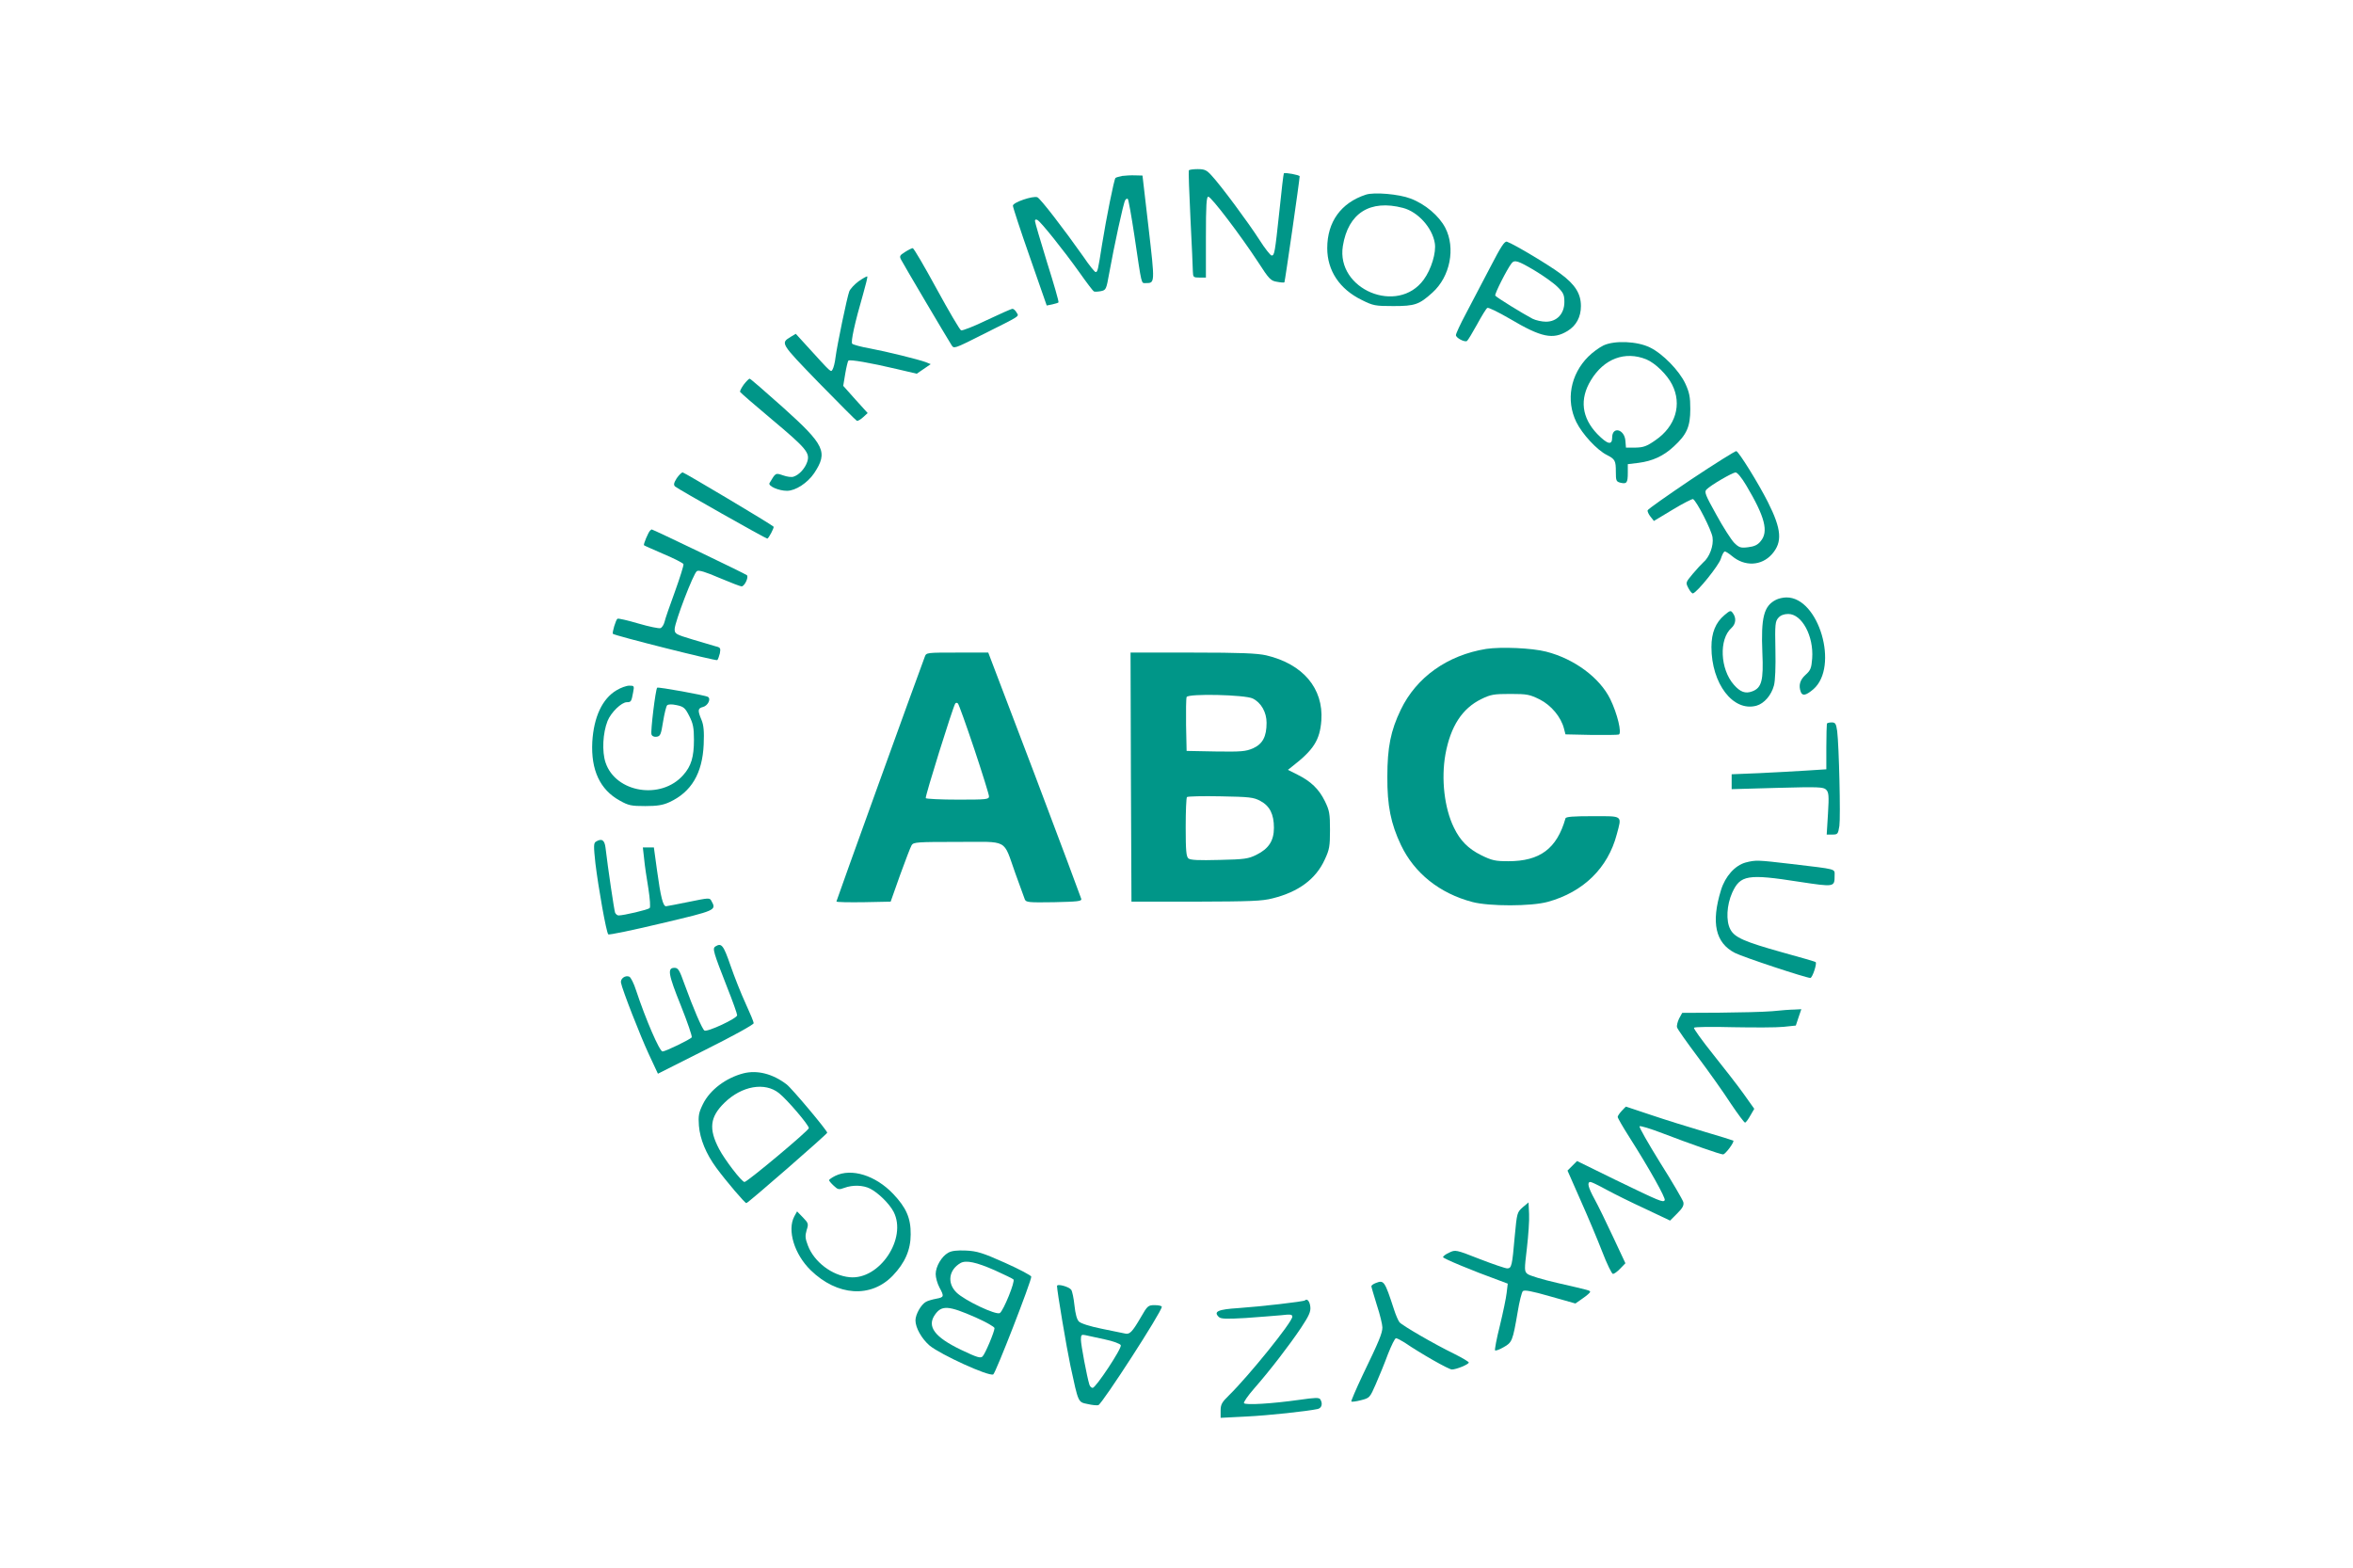 <?xml version="1.0" standalone="no"?>
<!DOCTYPE svg PUBLIC "-//W3C//DTD SVG 20010904//EN"
 "http://www.w3.org/TR/2001/REC-SVG-20010904/DTD/svg10.dtd">
<svg version="1.0" xmlns="http://www.w3.org/2000/svg"
 width="1280pt" height="853pt" viewBox="0 0 1280 853"
 preserveAspectRatio="xMidYMid meet">
<g transform="translate(0,853) scale(0.1,-0.1)"
fill="#009688" stroke="none">
<path d="M6467 7603 c-2 -5 2 -123 9 -263 7 -140 13 -270 13 -287 1 -31 3 -33
36 -33 l35 0 0 220 c0 176 3 220 13 220 16 0 177 -212 271 -356 60 -93 69
-102 103 -107 20 -4 38 -5 40 -3 3 3 83 559 83 577 0 7 -80 22 -86 16 -2 -2
-13 -93 -24 -203 -25 -233 -27 -244 -43 -244 -6 1 -37 39 -67 87 -60 93 -207
292 -259 348 -27 30 -38 35 -76 35 -24 0 -46 -3 -48 -7z"/>
<path d="M6105 7573 c-16 -3 -33 -8 -37 -11 -8 -9 -50 -219 -73 -362 -22 -140
-24 -150 -35 -150 -5 0 -35 37 -66 83 -105 149 -235 318 -251 324 -24 9 -133
-28 -133 -46 0 -8 41 -134 92 -279 l92 -264 30 6 c16 4 32 8 34 11 3 3 -25
100 -62 217 -36 117 -66 219 -66 226 0 8 5 10 14 5 19 -11 141 -163 228 -285
38 -54 73 -100 78 -103 4 -3 21 -2 38 1 29 6 30 9 46 98 26 144 77 382 87 397
4 7 11 10 14 7 4 -4 20 -94 36 -200 41 -276 36 -258 62 -258 50 0 50 -2 15
301 l-33 284 -40 1 c-22 1 -53 -1 -70 -3z"/>
<path d="M7430 7471 c-135 -44 -210 -148 -210 -291 0 -122 67 -223 188 -282
62 -31 73 -33 172 -33 117 0 140 8 212 73 97 87 127 243 70 353 -34 65 -109
129 -189 159 -62 24 -198 36 -243 21z m202 -72 c81 -21 159 -107 173 -191 9
-51 -19 -143 -60 -199 -141 -194 -478 -54 -440 183 29 179 148 254 327 207z"/>
<path d="M8105 7073 c-43 -81 -102 -194 -131 -250 -30 -56 -54 -108 -54 -116
0 -15 47 -40 60 -32 5 3 29 43 55 90 25 46 50 87 56 90 5 4 60 -23 122 -59
172 -102 235 -115 315 -66 47 29 72 76 72 135 0 67 -31 117 -111 176 -58 44
-251 160 -291 174 -13 5 -32 -24 -93 -142z m244 -15 c47 -28 103 -68 124 -89
32 -32 37 -43 37 -82 0 -63 -40 -107 -100 -107 -22 0 -55 7 -73 16 -52 27
-198 117 -203 126 -5 8 65 146 89 176 16 20 35 14 126 -40z"/>
<path d="M4923 7159 c-29 -18 -31 -23 -21 -42 12 -24 251 -428 274 -464 13
-21 14 -21 161 53 224 112 206 101 193 124 -6 11 -16 20 -22 20 -7 0 -69 -28
-139 -61 -70 -34 -134 -59 -141 -56 -7 3 -67 105 -133 226 -66 121 -124 221
-130 221 -5 0 -25 -10 -42 -21z"/>
<path d="M4671 7000 c-23 -17 -46 -42 -51 -55 -12 -31 -66 -291 -75 -360 -3
-28 -11 -57 -16 -65 -10 -16 -4 -21 -137 125 l-63 69 -27 -16 c-57 -35 -58
-33 152 -250 109 -111 202 -205 207 -207 6 -2 21 7 35 20 l24 22 -67 74 -66
74 11 66 c6 36 14 68 17 71 7 8 121 -12 261 -45 l111 -26 38 26 38 26 -27 11
c-41 15 -210 57 -306 75 -46 8 -89 20 -94 25 -9 9 13 111 60 273 14 49 24 90
22 93 -3 2 -24 -10 -47 -26z"/>
<path d="M8723 6651 c-23 -11 -60 -38 -83 -61 -97 -97 -123 -237 -65 -356 32
-65 112 -152 166 -179 45 -23 49 -31 49 -92 0 -48 2 -53 25 -59 34 -8 40 -1
40 54 l0 47 58 7 c77 10 136 37 192 89 71 65 90 108 90 204 0 66 -5 90 -27
138 -33 71 -124 164 -193 197 -69 34 -192 39 -252 11z m233 -76 c48 -20 113
-83 140 -137 55 -108 19 -228 -91 -303 -47 -33 -65 -39 -108 -40 l-52 0 -3 37
c-5 64 -72 80 -72 18 0 -44 -25 -38 -81 19 -85 89 -97 190 -35 292 71 118 186
161 302 114z"/>
<path d="M4046 6438 c-13 -18 -22 -36 -20 -40 3 -5 80 -72 172 -149 191 -160
209 -183 193 -232 -12 -35 -43 -70 -74 -80 -10 -4 -35 -1 -57 7 -42 14 -40 15
-74 -42 -9 -16 50 -42 95 -42 47 0 112 43 148 96 76 115 58 153 -170 358 -96
86 -177 156 -181 156 -4 0 -18 -14 -32 -32z"/>
<path d="M9200 5922 c-129 -87 -236 -162 -237 -168 -2 -6 5 -21 15 -34 l19
-24 103 62 c56 34 106 59 110 57 21 -13 101 -170 106 -208 7 -46 -17 -109 -51
-137 -8 -7 -34 -35 -56 -61 -40 -48 -40 -48 -24 -79 9 -17 20 -30 25 -28 25 9
140 152 151 188 7 22 16 40 22 40 5 0 22 -11 39 -25 69 -58 160 -54 217 10 58
66 53 135 -22 284 -51 101 -158 274 -172 277 -5 1 -116 -68 -245 -154z m299
-32 c103 -173 123 -253 78 -305 -16 -20 -35 -28 -68 -32 -40 -5 -49 -2 -76 25
-16 17 -60 85 -97 153 -59 106 -66 123 -53 136 23 24 141 92 158 93 10 0 33
-28 58 -70z"/>
<path d="M3681 5928 c-16 -26 -18 -36 -8 -45 13 -12 492 -283 501 -283 7 0 39
61 34 65 -14 14 -486 295 -494 295 -7 0 -21 -15 -33 -32z"/>
<path d="M3536 5643 c-10 -10 -37 -75 -33 -79 1 -2 50 -23 107 -48 57 -24 106
-49 108 -55 2 -6 -19 -73 -46 -148 -28 -76 -54 -151 -57 -166 -4 -16 -14 -31
-22 -34 -8 -3 -62 8 -120 25 -58 17 -109 29 -114 26 -9 -5 -30 -76 -25 -82 10
-10 562 -149 568 -143 4 4 10 21 14 37 5 28 3 32 -23 38 -15 4 -72 21 -125 37
-93 28 -98 31 -98 57 1 38 102 303 121 315 11 7 46 -4 123 -37 59 -25 114 -46
120 -46 16 0 40 50 29 61 -7 7 -511 249 -518 249 -1 0 -5 -3 -9 -7z"/>
<path d="M9661 5267 c-66 -33 -82 -96 -74 -287 7 -152 -4 -192 -55 -211 -37
-14 -65 -4 -100 36 -75 85 -82 248 -13 309 24 22 27 54 8 80 -12 17 -15 16
-46 -10 -48 -40 -71 -96 -71 -174 0 -199 118 -354 245 -319 42 12 81 57 95
110 7 24 10 104 8 194 -3 139 -1 155 16 174 12 14 31 21 54 21 74 0 139 -120
130 -242 -4 -53 -9 -65 -36 -89 -31 -28 -39 -58 -26 -93 9 -24 29 -19 69 15
140 123 29 500 -147 499 -18 0 -44 -6 -57 -13z"/>
<path d="M8085 5000 c-211 -34 -380 -154 -465 -331 -55 -114 -73 -205 -73
-364 -1 -158 19 -256 74 -372 73 -153 210 -263 389 -310 92 -24 320 -24 410 1
193 53 327 184 375 367 28 105 36 99 -130 99 -108 0 -147 -3 -149 -12 -47
-165 -139 -233 -311 -233 -71 0 -89 4 -148 33 -70 35 -114 79 -148 150 -52
106 -70 265 -46 399 28 152 91 249 195 300 51 25 68 28 158 28 92 0 105 -3
160 -30 63 -32 116 -96 132 -159 l8 -31 139 -3 c77 -1 145 0 151 2 18 7 -8
114 -46 192 -57 117 -196 220 -349 259 -78 20 -244 27 -326 15z"/>
<path d="M5031 4958 c-38 -100 -481 -1327 -481 -1332 0 -4 66 -5 148 -4 l147
3 51 144 c29 80 57 153 63 163 10 17 31 18 251 18 281 0 245 20 313 -170 25
-69 48 -133 52 -143 7 -16 22 -17 159 -15 128 3 151 5 148 18 -2 8 -116 313
-254 678 l-252 662 -168 0 c-166 0 -169 0 -177 -22z m269 -503 c44 -132 80
-248 80 -257 0 -17 -14 -18 -169 -18 -94 0 -172 4 -175 8 -5 8 146 490 160
514 4 6 10 6 15 1 5 -5 45 -117 89 -248z"/>
<path d="M6152 4303 l3 -678 350 0 c296 1 361 3 418 18 141 35 235 105 283
210 26 55 29 73 29 162 0 89 -3 106 -28 157 -32 65 -75 107 -149 144 l-52 26
24 19 c116 90 150 143 158 250 12 174 -100 307 -300 354 -49 11 -138 15 -401
15 l-337 0 2 -677z m663 427 c46 -23 75 -75 75 -132 0 -75 -21 -115 -74 -139
-40 -17 -63 -19 -203 -17 l-158 3 -3 140 c-1 76 0 145 3 153 7 20 318 13 360
-8z m41 -557 c51 -27 74 -72 74 -146 0 -70 -28 -114 -95 -147 -44 -22 -65 -25
-202 -28 -113 -3 -157 -1 -168 8 -12 10 -15 42 -15 170 0 86 3 160 7 164 5 4
87 6 183 4 157 -3 179 -5 216 -25z"/>
<path d="M3354 4775 c-78 -46 -124 -146 -132 -281 -8 -153 42 -260 149 -319
48 -27 63 -30 139 -30 65 0 96 5 131 21 120 55 180 157 187 314 3 72 0 105
-12 134 -22 52 -20 63 8 70 27 7 45 44 27 55 -15 9 -270 55 -276 50 -9 -9 -37
-239 -31 -254 3 -10 15 -15 28 -13 20 3 24 12 35 82 7 43 17 84 22 89 6 6 25
7 52 1 38 -8 46 -15 68 -58 21 -41 26 -64 26 -130 0 -94 -15 -144 -58 -192
-120 -137 -368 -97 -423 68 -20 60 -15 160 11 226 19 47 76 102 105 102 23 0
25 4 34 53 7 36 6 37 -21 37 -15 0 -46 -11 -69 -25z"/>
<path d="M9938 4593 c-1 -5 -3 -62 -3 -128 l0 -120 -110 -7 c-60 -4 -176 -10
-257 -14 l-148 -6 0 -41 0 -40 249 7 c222 6 251 5 265 -10 14 -14 16 -32 10
-130 l-7 -114 31 0 c29 0 31 3 38 47 7 50 -2 436 -12 516 -6 41 -10 47 -30 47
-13 0 -25 -3 -26 -7z"/>
<path d="M3241 3951 c-12 -8 -12 -25 -2 -118 16 -132 59 -375 70 -386 4 -4
134 23 289 60 300 71 300 71 272 122 -9 18 -14 17 -122 -5 -62 -13 -118 -23
-125 -24 -16 0 -29 49 -49 196 l-17 124 -30 0 -30 0 7 -62 c3 -35 14 -107 23
-161 9 -59 12 -102 7 -107 -9 -9 -141 -40 -169 -40 -7 0 -15 7 -19 15 -5 13
-39 242 -52 353 -5 43 -21 53 -53 33z"/>
<path d="M9496 3838 c-58 -16 -111 -75 -134 -150 -55 -178 -30 -288 76 -342
45 -23 387 -136 410 -136 11 0 37 78 29 86 -2 3 -83 26 -181 53 -207 58 -260
81 -283 125 -25 46 -20 133 10 200 44 96 84 103 365 59 192 -29 192 -29 192
34 0 38 17 33 -235 63 -188 22 -193 22 -249 8z"/>
<path d="M3891 3381 c-16 -11 -11 -29 65 -223 30 -75 54 -143 54 -151 0 -17
-163 -93 -178 -83 -12 7 -62 124 -108 251 -28 79 -35 90 -55 90 -40 0 -34 -35
35 -206 36 -90 62 -167 59 -172 -7 -11 -143 -77 -159 -77 -16 0 -91 173 -144
333 -12 38 -29 71 -37 74 -22 9 -49 -11 -45 -33 7 -38 105 -289 152 -390 l49
-105 260 131 c148 74 261 136 261 144 0 7 -20 55 -44 107 -24 52 -61 145 -82
206 -39 113 -49 125 -83 104z"/>
<path d="M9640 3029 c-47 -4 -176 -7 -287 -8 l-202 -1 -17 -31 c-8 -17 -14
-39 -11 -48 2 -9 53 -81 113 -161 60 -80 141 -194 179 -253 39 -58 74 -105 78
-104 5 1 18 19 29 39 l21 36 -59 83 c-32 45 -108 142 -167 216 -59 74 -105
138 -102 142 3 5 98 6 213 3 114 -2 237 -2 274 2 l67 7 15 45 15 44 -37 -2
c-20 0 -75 -4 -122 -9z"/>
<path d="M4044 2691 c-96 -25 -182 -90 -220 -167 -23 -47 -26 -63 -22 -118 6
-73 39 -153 94 -228 56 -76 156 -193 164 -193 9 0 440 376 440 383 0 12 -192
241 -221 263 -76 58 -160 79 -235 60z m194 -108 c45 -36 162 -173 162 -190 0
-13 -335 -293 -350 -293 -15 0 -107 120 -138 179 -58 110 -50 175 29 252 94
92 220 114 297 52z"/>
<path d="M8822 2487 c-12 -13 -22 -28 -22 -33 0 -6 29 -56 64 -111 107 -168
198 -331 192 -342 -9 -14 -25 -7 -269 111 l-208 102 -26 -26 -26 -26 70 -159
c39 -87 92 -213 118 -280 26 -68 53 -123 59 -123 7 0 25 13 40 29 l28 29 -67
143 c-37 79 -82 172 -101 206 -35 64 -42 93 -22 93 6 0 45 -19 87 -42 42 -23
137 -70 211 -104 l135 -64 39 39 c30 30 37 44 33 62 -4 13 -60 110 -126 214
-65 105 -116 194 -112 198 4 4 60 -13 125 -38 146 -56 314 -115 329 -115 13 0
63 68 56 75 -3 2 -74 24 -159 49 -85 25 -216 66 -290 91 -74 25 -135 45 -135
45 -1 0 -11 -10 -23 -23z"/>
<path d="M4543 2133 c-18 -9 -33 -20 -33 -23 0 -4 11 -17 25 -30 23 -22 29
-23 58 -12 46 17 102 15 140 -4 45 -23 105 -82 128 -126 75 -145 -77 -372
-239 -356 -96 9 -193 83 -227 172 -15 39 -16 53 -7 84 11 34 10 38 -20 69
l-32 33 -15 -27 c-40 -75 0 -206 89 -293 145 -141 328 -153 447 -29 66 69 97
140 97 224 1 88 -24 145 -95 220 -96 101 -227 142 -316 98z"/>
<path d="M8283 1962 c-30 -27 -31 -29 -43 -157 -14 -161 -17 -175 -41 -175
-10 0 -78 23 -150 51 -130 51 -132 51 -165 35 -19 -8 -34 -20 -34 -25 0 -7
160 -74 304 -126 l48 -18 -6 -50 c-3 -28 -20 -109 -37 -179 -18 -71 -29 -131
-26 -134 3 -3 24 4 46 17 47 26 50 35 77 192 9 56 22 107 28 113 8 8 47 1 148
-28 l138 -39 40 28 c22 15 40 31 40 35 0 8 -1 8 -179 49 -79 18 -152 40 -162
49 -17 14 -17 22 -3 139 8 69 14 153 12 187 l-3 63 -32 -27z"/>
<path d="M5158 1715 c-36 -20 -68 -75 -68 -116 0 -19 9 -51 20 -72 27 -50 26
-54 -17 -62 -21 -4 -46 -11 -56 -17 -26 -14 -57 -68 -57 -101 0 -40 34 -100
77 -137 60 -49 319 -168 346 -157 12 4 208 508 207 532 0 6 -64 40 -142 75
-123 55 -153 64 -213 67 -49 2 -78 -1 -97 -12z m255 -96 c51 -23 96 -45 100
-49 11 -9 -54 -170 -74 -183 -20 -13 -193 69 -236 112 -52 51 -42 123 22 160
30 17 86 5 188 -40z m-105 -256 c56 -25 102 -51 102 -58 0 -19 -50 -139 -65
-154 -11 -11 -29 -6 -117 36 -144 69 -187 127 -142 191 37 53 74 50 222 -15z"/>
<path d="M7483 1550 c-13 -5 -23 -13 -23 -17 0 -4 14 -51 30 -103 17 -51 30
-106 30 -121 0 -31 -17 -73 -108 -261 -36 -76 -63 -140 -61 -142 3 -3 26 0 53
7 47 12 48 14 80 87 18 41 48 114 66 163 19 48 38 87 44 87 6 0 27 -11 46 -23
91 -62 241 -147 258 -147 25 0 92 28 92 38 0 4 -35 25 -77 46 -115 56 -286
156 -300 173 -7 9 -20 39 -29 67 -52 159 -55 164 -101 146z"/>
<path d="M5750 1534 c0 -26 52 -335 73 -434 44 -204 41 -197 94 -208 25 -6 51
-8 58 -6 22 9 345 508 345 535 0 5 -17 9 -38 9 -36 0 -40 -3 -76 -66 -46 -79
-60 -93 -83 -89 -10 2 -67 14 -127 26 -65 13 -116 29 -127 40 -11 11 -19 41
-24 87 -4 39 -12 78 -18 86 -13 17 -77 34 -77 20z m259 -290 c47 -10 85 -24
88 -32 7 -16 -136 -232 -153 -232 -7 0 -15 8 -18 18 -13 41 -46 217 -46 244 0
26 3 29 23 25 12 -3 60 -13 106 -23z"/>
<path d="M7099 1456 c-7 -7 -246 -34 -362 -42 -112 -7 -138 -19 -106 -49 11
-10 41 -11 144 -5 72 5 158 12 193 15 52 6 62 5 62 -8 0 -29 -237 -322 -344
-427 -39 -38 -46 -50 -46 -84 l0 -39 138 7 c125 6 334 29 390 41 22 5 29 29
14 53 -7 10 -29 9 -113 -3 -149 -21 -295 -30 -302 -18 -3 5 21 40 55 79 86 98
192 236 255 330 43 65 54 88 51 115 -3 29 -17 47 -29 35z"/>
</g>
</svg>
